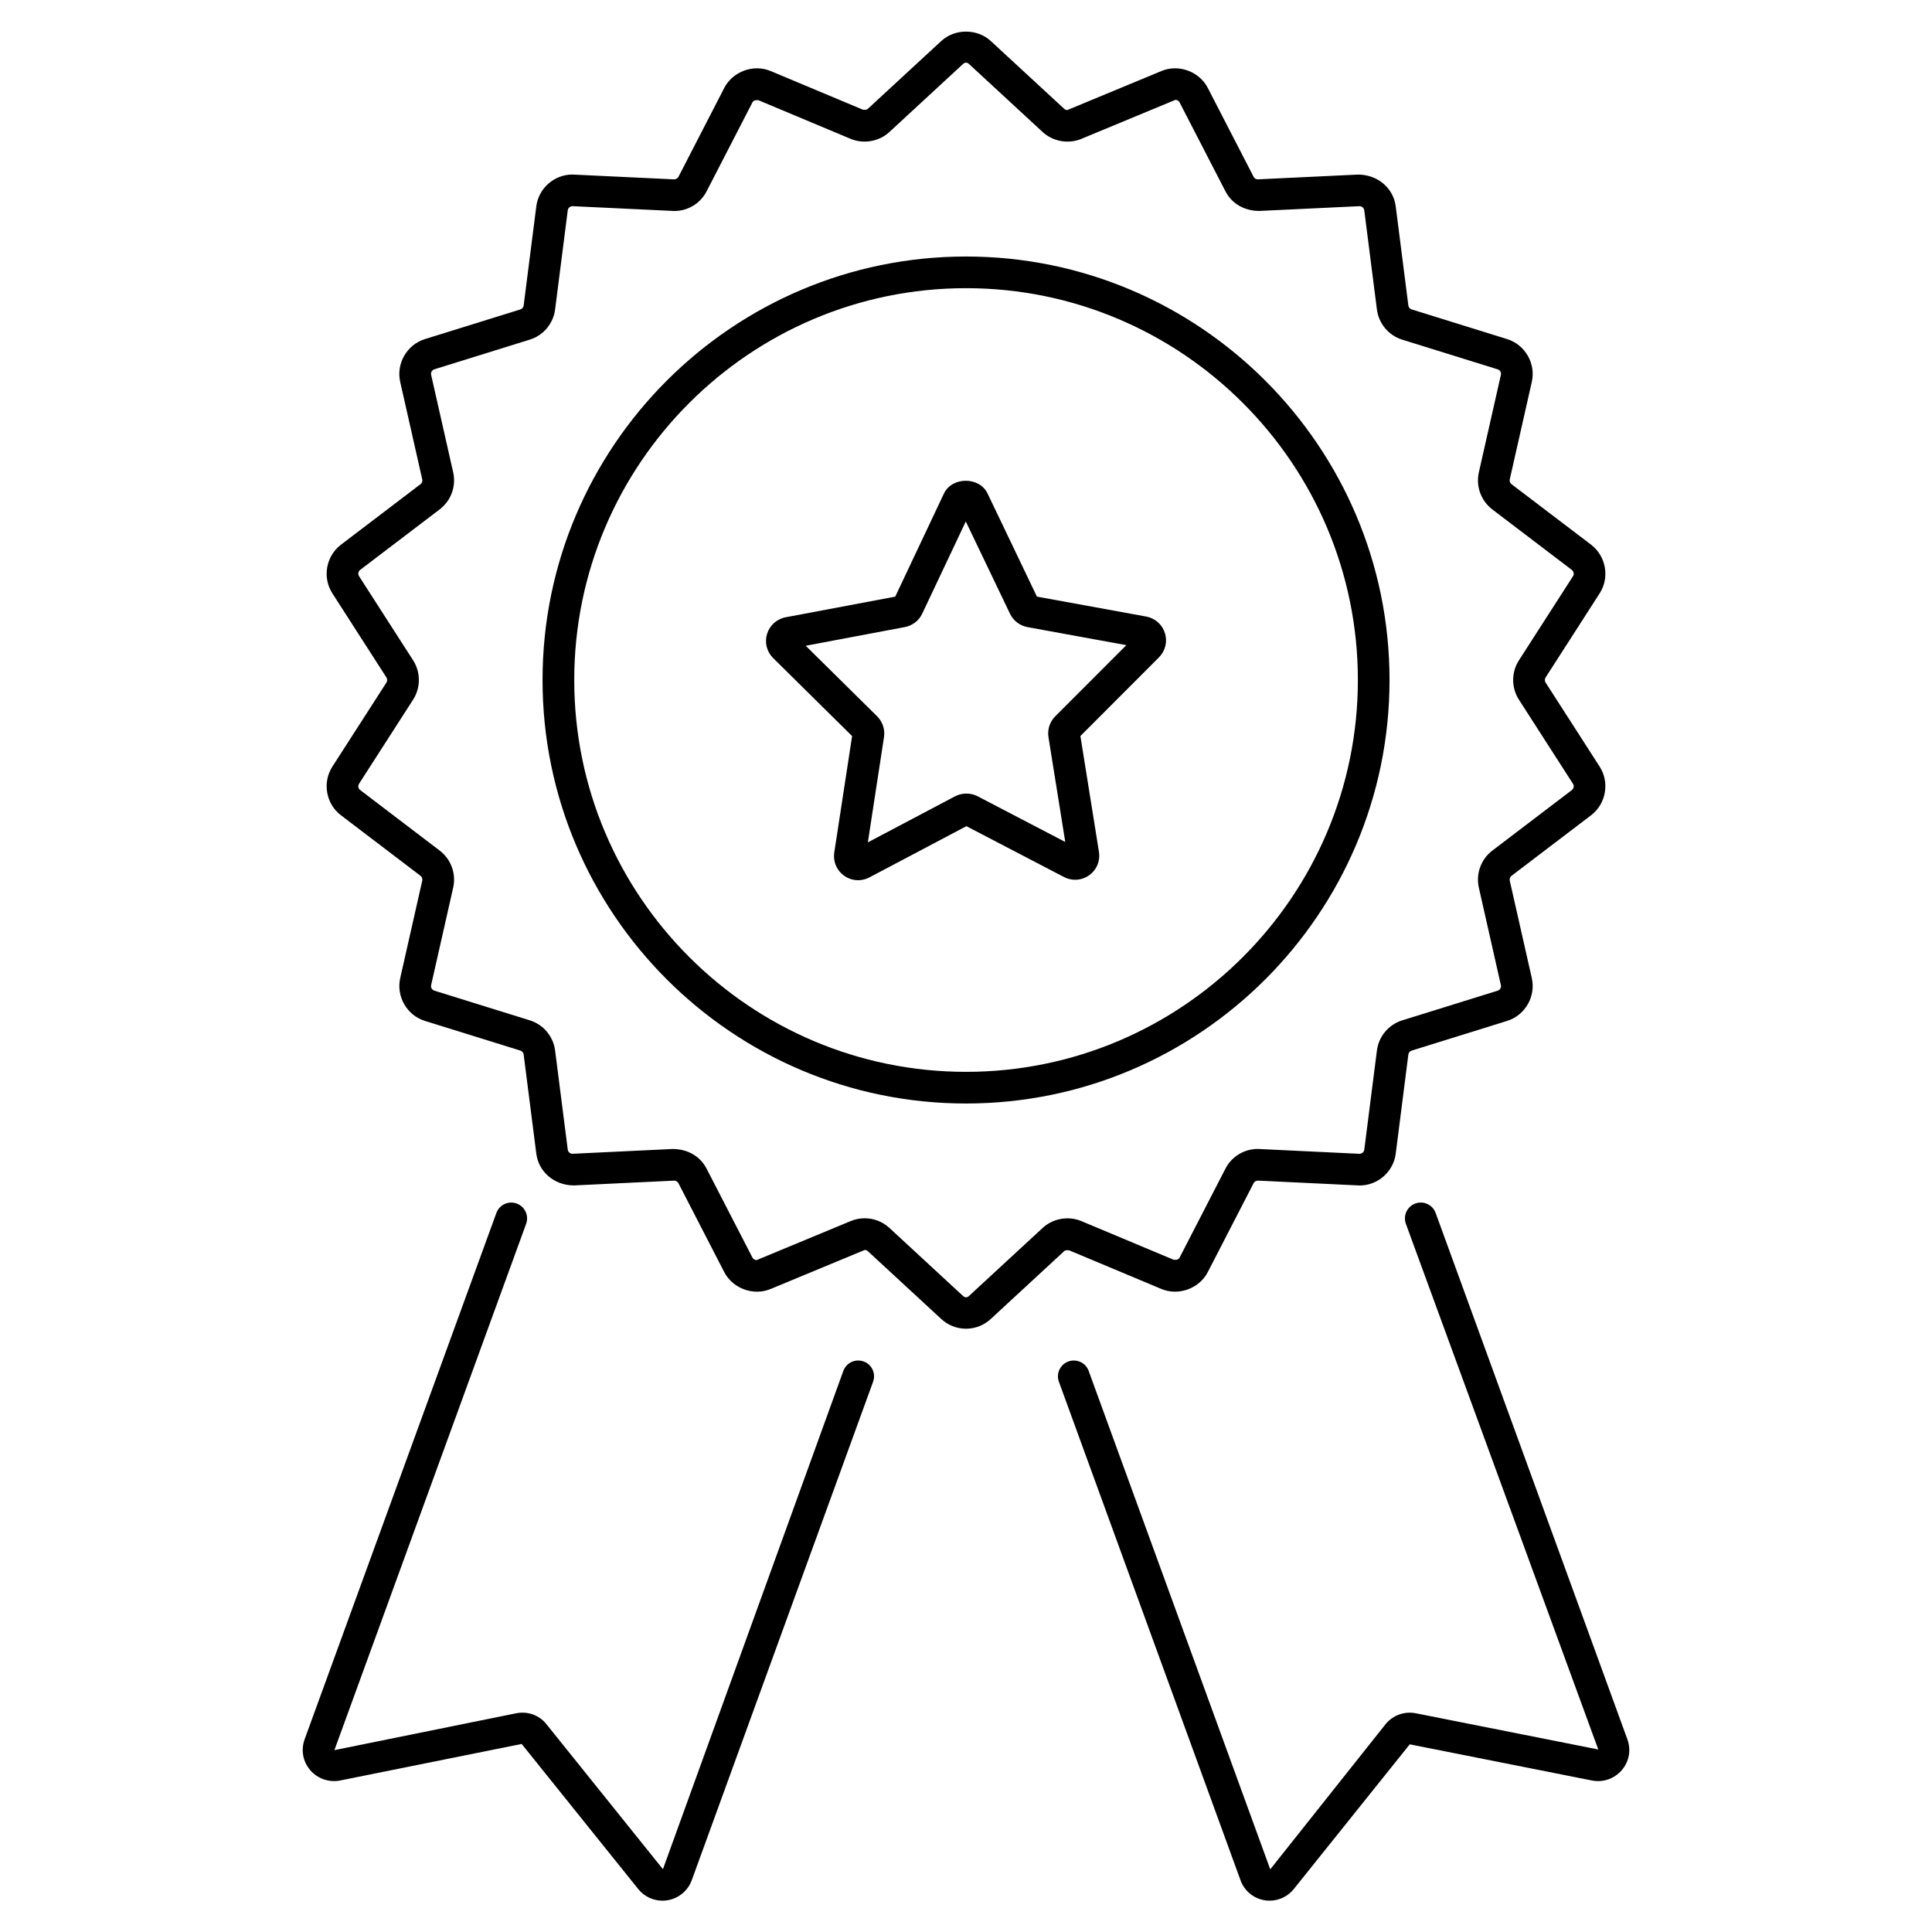 <?xml version="1.0" encoding="UTF-8"?>
<!-- Uploaded to: ICON Repo, www.iconrepo.com, Generator: ICON Repo Mixer Tools -->
<svg fill="#000000" width="800px" height="800px" version="1.1" viewBox="144 144 512 512" xmlns="http://www.w3.org/2000/svg">
 <g>
  <path d="m575.27 604.93-50.809-139.48c-0.793-2.18-3.215-3.305-5.379-2.508-2.18 0.797-3.305 3.207-2.508 5.379l50.988 139.31-48.34-9.594c-2.996-0.598-6.066 0.492-8.012 2.863l-30.582 38.492-48.117-132.08c-0.789-2.18-3.199-3.305-5.383-2.508-2.176 0.797-3.301 3.207-2.504 5.379l48.09 132c0.969 2.82 3.398 4.887 6.344 5.394 0.465 0.082 0.93 0.121 1.395 0.121 2.477 0 4.852-1.125 6.414-3.082l30.73-38.352 48.363 9.602c2.926 0.551 5.922-0.516 7.848-2.781 1.945-2.285 2.492-5.336 1.461-8.156z"/>
  <path d="m372.87 504.8c-2.176-0.789-4.594 0.328-5.379 2.508l-47.809 132.05-30.914-38.484c-1.926-2.363-4.887-3.438-7.992-2.836l-48.156 9.766 50.809-139.48c0.797-2.172-0.328-4.582-2.508-5.379-2.164-0.789-4.582 0.328-5.379 2.508l-50.809 139.47c-1.027 2.828-0.484 5.879 1.465 8.168 1.926 2.269 4.949 3.32 7.875 2.773l48.176-9.699 30.879 38.441c1.57 1.973 3.949 3.094 6.434 3.094 0.434 0 0.875-0.039 1.312-0.105 2.953-0.477 5.43-2.516 6.457-5.34l48.047-132.08c0.797-2.18-0.324-4.582-2.508-5.375z"/>
  <path d="m427.34 475.35 24.43 10.234c4.559 1.91 10.066-0.113 12.309-4.477l12.137-23.551c0.215-0.41 0.652-0.68 1.168-0.68h0.004l26.914 1.289c4.848 0 8.965-3.633 9.582-8.438l3.344-26.266c0.062-0.492 0.402-0.895 0.875-1.043l25.293-7.863c4.773-1.484 7.648-6.469 6.547-11.348l-5.84-25.82c-0.105-0.484 0.078-0.984 0.465-1.289l21.078-16.039c3.977-3.027 4.977-8.691 2.277-12.898l-14.316-22.262c-0.266-0.418-0.27-0.961-0.004-1.371l14.32-22.281c2.703-4.191 1.707-9.855-2.277-12.906l-21.074-16.023c-0.391-0.305-0.574-0.805-0.469-1.277l5.84-25.832c1.098-4.879-1.773-9.863-6.547-11.348l-25.297-7.863c-0.469-0.148-0.809-0.551-0.871-1.043l-3.348-26.273c-0.613-4.797-4.723-8.414-10.012-8.414h-0.023l-26.527 1.262c-0.461 0-0.891-0.262-1.102-0.68l-12.133-23.535c-2.246-4.371-7.746-6.414-12.312-4.484l-24.91 10.332c-0.316 0-0.613-0.113-0.848-0.336l-19.453-17.965c-3.582-3.312-9.535-3.312-13.105 0l-19.457 17.965c-0.234 0.223-0.543 0.328-1.332 0.238l-24.422-10.234c-4.57-1.926-10.066 0.121-12.312 4.477l-12.133 23.551c-0.215 0.41-0.637 0.672-1.172 0.672h-0.008l-26.91-1.277c-4.848 0-8.965 3.625-9.582 8.43l-3.352 26.273c-0.062 0.492-0.402 0.895-0.871 1.043l-25.293 7.863c-4.773 1.484-7.652 6.469-6.551 11.348l5.84 25.832c0.109 0.477-0.074 0.977-0.465 1.27l-21.078 16.039c-3.977 3.035-4.977 8.699-2.269 12.898l14.32 22.281c0.266 0.41 0.262 0.953 0 1.359l-14.324 22.27c-2.703 4.215-1.703 9.883 2.281 12.898l21.074 16.039c0.391 0.305 0.574 0.805 0.465 1.277l-5.84 25.832c-1.098 4.879 1.781 9.863 6.551 11.348l25.297 7.863c0.465 0.148 0.805 0.551 0.863 1.043l3.352 26.266c0.613 4.805 4.723 8.422 10.012 8.422h0.023l26.508-1.27c0.469 0 0.91 0.27 1.125 0.688l12.133 23.543c2.254 4.363 7.758 6.387 12.312 4.477l24.91-10.332c0.32 0 0.617 0.113 0.848 0.328l19.449 17.965c1.789 1.664 4.117 2.574 6.551 2.574s4.766-0.91 6.551-2.566l19.449-17.965c0.242-0.223 0.539-0.336 1.344-0.238zm-26.488 12.039c-0.586 0.559-1.094 0.559-1.699 0l-19.457-17.984c-1.789-1.641-4.113-2.551-6.543-2.551-1.293 0-2.547 0.254-3.734 0.754l-24.902 10.332c-0.375 0-0.863-0.18-1.125-0.688l-12.133-23.535c-1.656-3.223-4.938-5.223-9.008-5.223h-0.031l-26.508 1.27c-0.633 0-1.172-0.477-1.25-1.105l-3.352-26.266c-0.48-3.738-3.113-6.879-6.707-7.996l-25.293-7.863c-0.633-0.195-1-0.828-0.852-1.477l5.84-25.832c0.832-3.672-0.57-7.527-3.57-9.809l-21.078-16.047c-0.516-0.395-0.645-1.125-0.297-1.672l14.324-22.281c2.039-3.172 2.035-7.273-0.004-10.438l-14.32-22.281c-0.352-0.551-0.219-1.277 0.301-1.68l21.074-16.031c3-2.281 4.402-6.133 3.57-9.809l-5.84-25.832c-0.148-0.648 0.223-1.277 0.852-1.477l25.289-7.863c3.602-1.113 6.231-4.254 6.711-7.996l3.352-26.273c0.078-0.625 0.613-1.098 1.305-1.098l26.926 1.277c3.625 0 6.91-2 8.57-5.223l12.137-23.551c0.258-0.492 0.758-0.664 1.598-0.582l24.422 10.234c3.438 1.441 7.555 0.723 10.281-1.812l19.457-17.973c0.598-0.551 1.105-0.543 1.699 0.008l19.449 17.965c2.738 2.535 6.859 3.254 10.281 1.812l24.91-10.332c0.367 0 0.852 0.18 1.113 0.688l12.137 23.535c1.656 3.215 4.926 5.215 9 5.215h0.035l26.512-1.262c0.637 0 1.172 0.477 1.25 1.098l3.352 26.285c0.477 3.738 3.113 6.879 6.711 7.996l25.293 7.863c0.633 0.195 0.996 0.828 0.848 1.477l-5.84 25.84c-0.824 3.672 0.574 7.519 3.57 9.809l21.07 16.023c0.523 0.395 0.66 1.133 0.309 1.68l-14.32 22.281c-2.039 3.164-2.043 7.266 0 10.445l14.316 22.27c0.352 0.543 0.223 1.277-0.297 1.68l-21.082 16.039c-2.992 2.281-4.391 6.125-3.566 9.809l5.84 25.832c0.148 0.648-0.219 1.277-0.848 1.477l-25.289 7.863c-3.606 1.113-6.238 4.254-6.715 7.996l-3.344 26.266c-0.078 0.633-0.613 1.105-1.301 1.105h-0.004l-26.914-1.289c-3.629 0-6.922 2.008-8.582 5.231l-12.137 23.551c-0.258 0.5-0.754 0.688-1.598 0.582l-24.422-10.234c-3.441-1.453-7.547-0.723-10.281 1.805z"/>
  <path d="m512.24 324.21c0-61.887-50.348-112.23-112.23-112.23-61.887 0-112.23 50.348-112.23 112.23s50.344 112.23 112.23 112.23c61.883-0.004 112.23-50.352 112.23-112.23zm-112.23 103.84c-57.254 0-103.83-46.586-103.83-103.84-0.004-57.254 46.578-103.84 103.83-103.84 57.258 0 103.84 46.586 103.84 103.84 0 57.254-46.582 103.84-103.84 103.84z"/>
  <path d="m447.76 307.39-28.965-5.281-13.094-27.348c-2.144-4.484-9.41-4.469-11.543 0.023l-12.914 27.332-29.039 5.469c-2.34 0.441-4.227 2.133-4.926 4.402-0.695 2.281-0.078 4.738 1.625 6.422l20.914 20.656-4.723 30.832c-0.285 1.844 0.246 3.715 1.457 5.125 1.223 1.426 2.992 2.246 4.859 2.246 1.035 0 2.07-0.262 2.984-0.746l25.715-13.578 25.852 13.473c0.918 0.477 1.945 0.73 2.965 0.73 1.875 0 3.648-0.82 4.871-2.254 1.211-1.426 1.734-3.305 1.434-5.148l-4.914-30.691 20.824-20.852c1.68-1.68 2.289-4.141 1.578-6.414-0.711-2.281-2.609-3.961-4.961-4.398zm-24.098 26.43c-1.453 1.441-2.129 3.508-1.805 5.543l4.449 27.766-23.281-12.137c-1.816-0.926-4.078-0.918-5.914 0.031l-23.121 12.211 4.277-27.895c0.309-1.992-0.359-4.051-1.824-5.519l-18.922-18.688 26.23-4.945c2.019-0.359 3.754-1.68 4.641-3.551l11.551-24.445 11.711 24.445c0.871 1.836 2.586 3.156 4.621 3.551l26.219 4.781z"/>
 </g>
</svg>